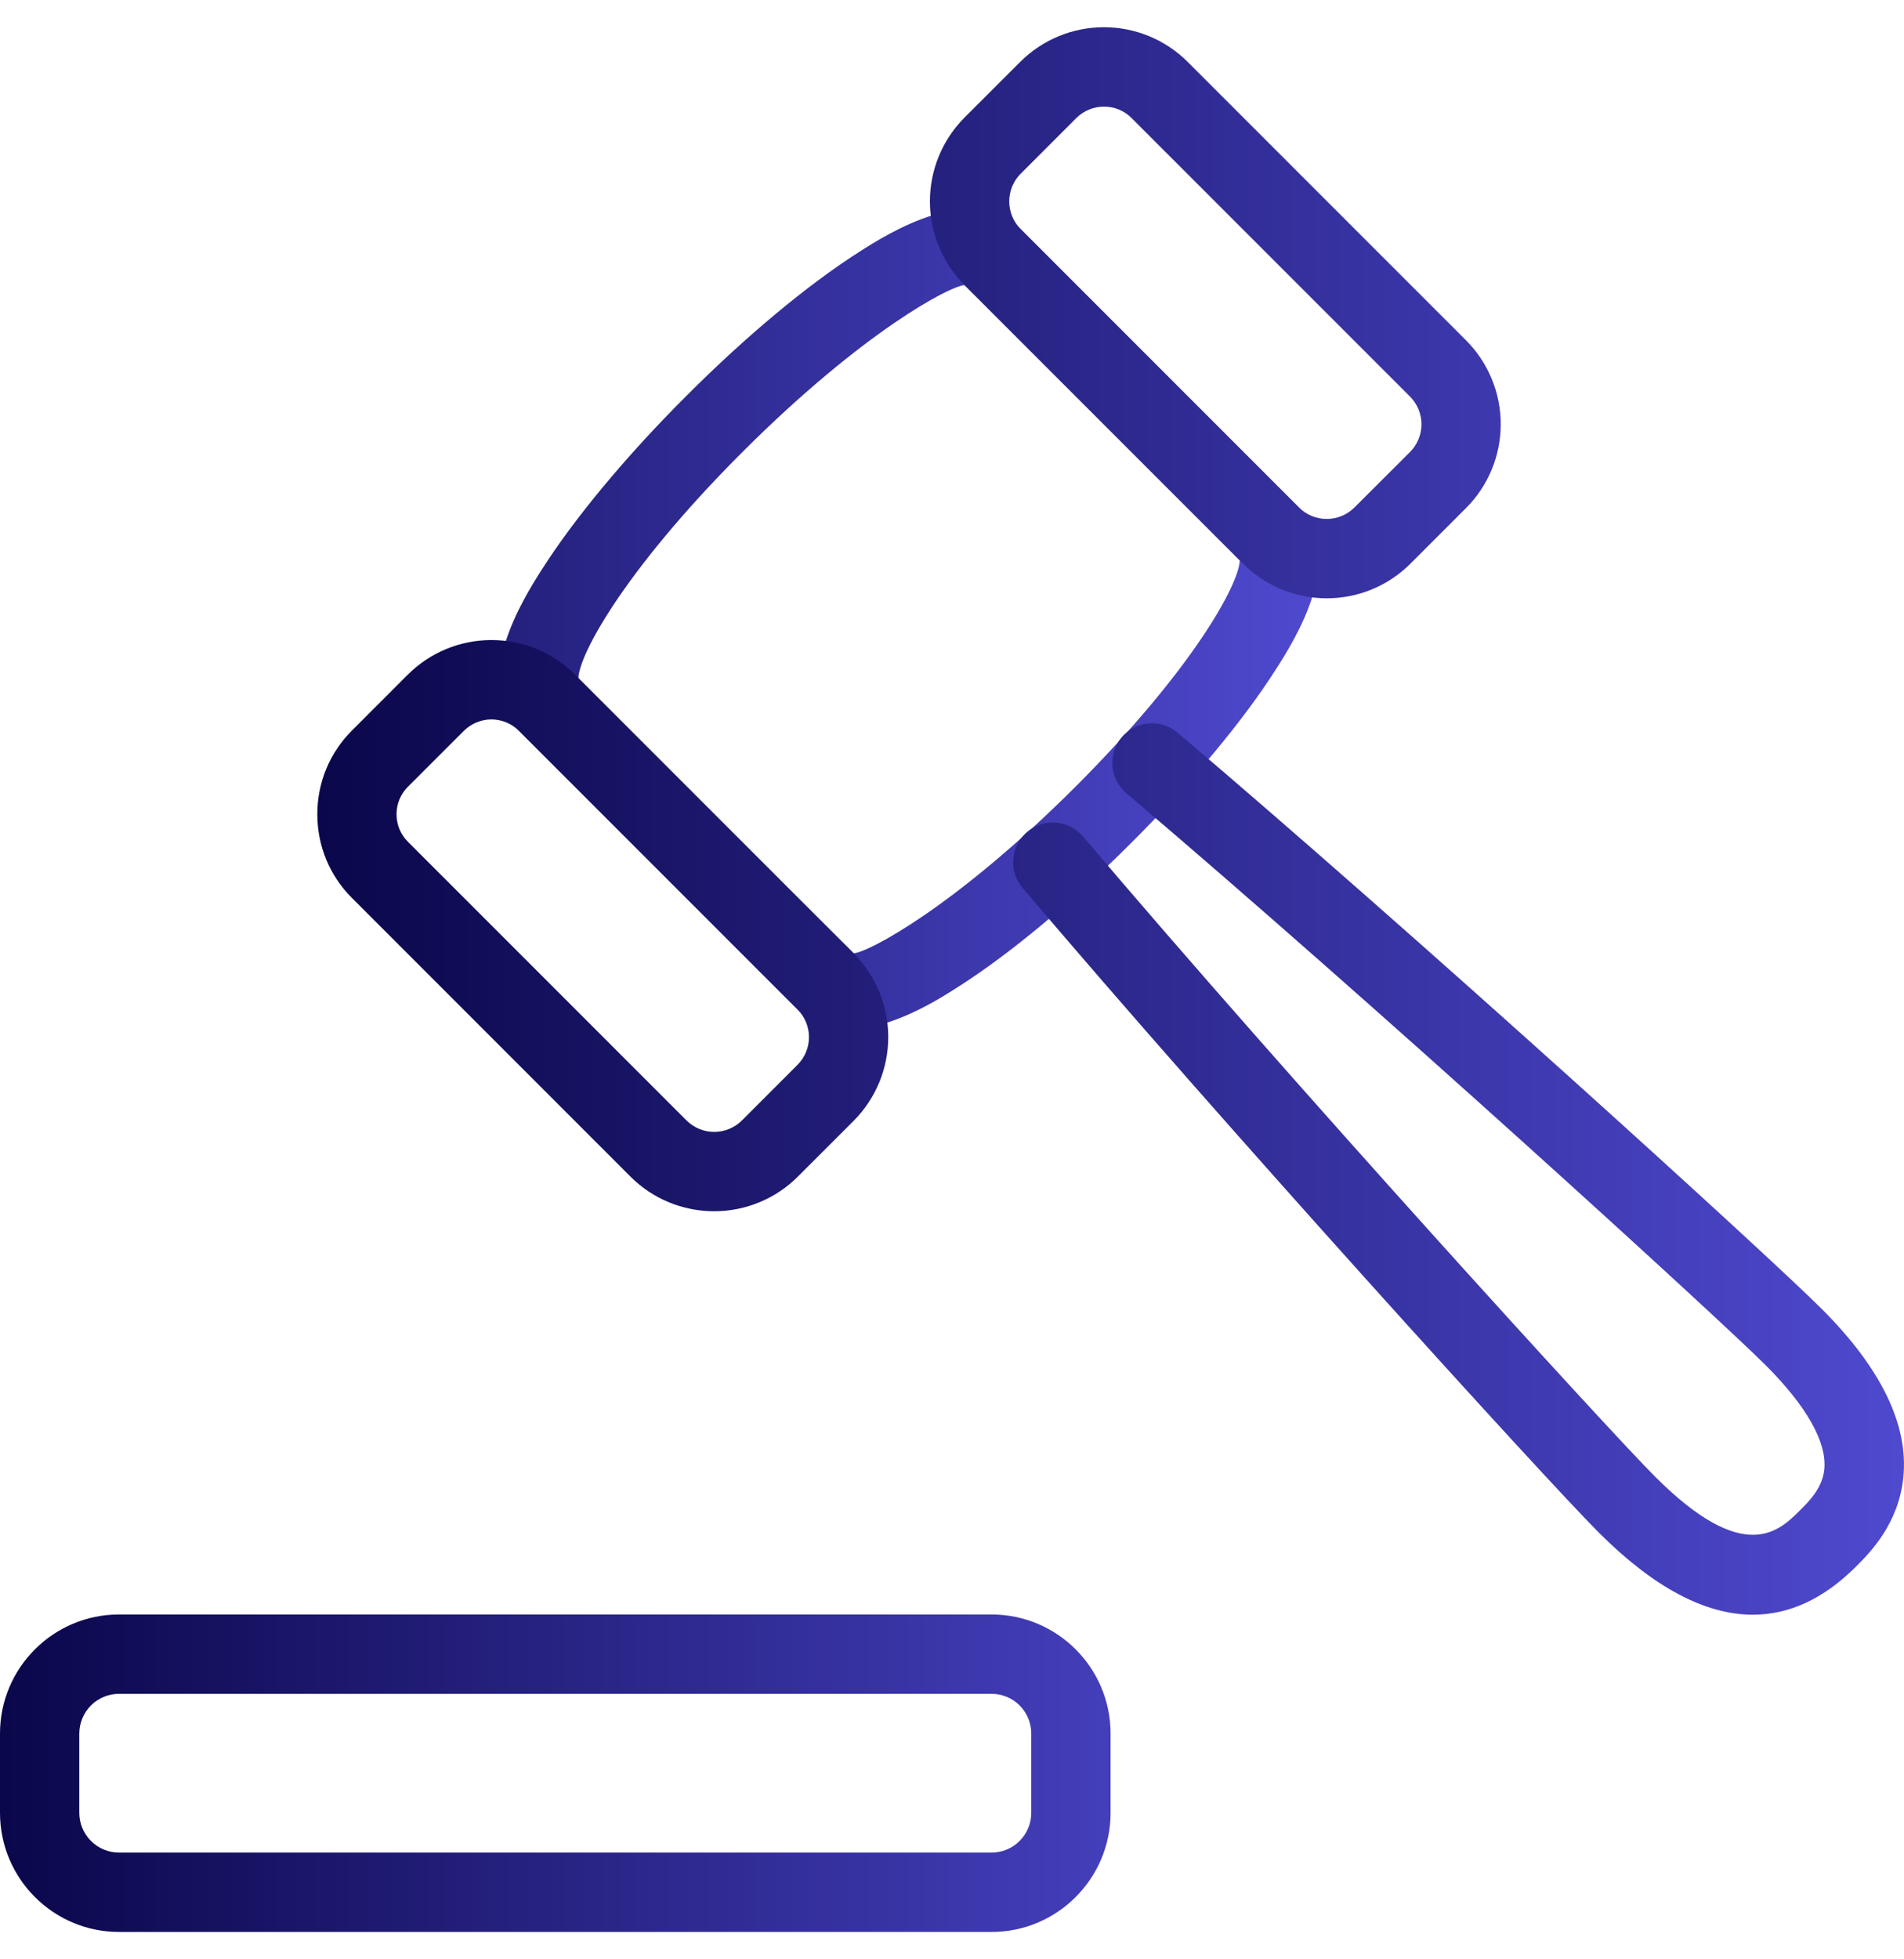 <svg width="35" height="36" viewBox="0 0 35 36" fill="none" xmlns="http://www.w3.org/2000/svg">
<path d="M18.228 35.497H2.187C0.981 35.497 0 34.515 0 33.309V31.851C0 30.645 0.981 29.664 2.187 29.664H18.228C19.434 29.664 20.415 30.645 20.415 31.851V33.309C20.415 34.515 19.434 35.497 18.228 35.497ZM2.187 31.122C1.994 31.122 1.808 31.199 1.672 31.335C1.535 31.472 1.458 31.658 1.458 31.851V33.309C1.458 33.503 1.535 33.688 1.672 33.825C1.808 33.962 1.994 34.038 2.187 34.038H18.228C18.421 34.038 18.607 33.962 18.743 33.825C18.88 33.688 18.957 33.503 18.957 33.309V31.851C18.957 31.658 18.88 31.472 18.743 31.335C18.607 31.199 18.421 31.122 18.228 31.122H2.187ZM15.593 18.914C15.42 18.919 15.249 18.89 15.088 18.826C14.928 18.763 14.782 18.668 14.659 18.546L9.541 13.428C8.646 12.533 9.63 10.984 9.952 10.477C10.557 9.526 11.499 8.391 12.608 7.283C13.717 6.172 14.853 5.227 15.804 4.622C16.314 4.297 17.865 3.312 18.76 4.208L23.878 9.326C24.775 10.223 23.788 11.774 23.464 12.283C22.858 13.236 21.913 14.371 20.801 15.481C19.693 16.589 18.559 17.531 17.609 18.135C17.255 18.363 16.387 18.914 15.593 18.914ZM17.73 5.239C17.475 5.249 15.876 6.079 13.645 8.308C11.413 10.539 10.582 12.14 10.635 12.502L15.692 17.515C15.948 17.505 17.548 16.675 19.781 14.444C21.927 12.296 22.776 10.735 22.79 10.297L17.73 5.239Z" fill="url(#paint0_linear_231_51)"/>
<path d="M13.128 22.255C12.842 22.255 12.559 22.199 12.295 22.09C12.03 21.98 11.79 21.82 11.588 21.617L6.47 16.499C6.059 16.089 5.833 15.543 5.833 14.961C5.833 14.379 6.059 13.832 6.471 13.421L7.495 12.397C7.904 11.989 8.457 11.76 9.034 11.76C9.611 11.76 10.165 11.989 10.573 12.397L15.692 17.515C16.099 17.924 16.328 18.477 16.328 19.055C16.328 19.632 16.099 20.185 15.692 20.594L14.668 21.617C14.466 21.82 14.226 21.98 13.962 22.089C13.697 22.199 13.414 22.255 13.128 22.255ZM9.034 13.218C8.843 13.219 8.66 13.295 8.525 13.43L7.502 14.452C7.435 14.518 7.381 14.597 7.344 14.685C7.308 14.772 7.289 14.866 7.289 14.961C7.289 15.055 7.308 15.149 7.344 15.237C7.381 15.324 7.435 15.403 7.502 15.47L12.621 20.588C12.756 20.722 12.939 20.797 13.129 20.797C13.319 20.797 13.502 20.722 13.637 20.588L14.661 19.564C14.795 19.429 14.871 19.247 14.871 19.056C14.871 18.866 14.795 18.683 14.661 18.548L9.542 13.43C9.407 13.295 9.224 13.219 9.034 13.218ZM24.389 10.993C24.103 10.993 23.819 10.937 23.555 10.828C23.291 10.718 23.051 10.558 22.849 10.356L17.73 5.237C17.323 4.829 17.094 4.276 17.094 3.699C17.094 3.122 17.323 2.569 17.73 2.16L18.754 1.137C19.163 0.729 19.716 0.5 20.293 0.5C20.87 0.5 21.424 0.729 21.832 1.137L26.951 6.255C27.358 6.664 27.587 7.217 27.587 7.794C27.587 8.371 27.358 8.925 26.951 9.333L25.927 10.357C25.725 10.559 25.485 10.719 25.221 10.828C24.957 10.938 24.674 10.993 24.389 10.993ZM20.294 1.959C20.103 1.959 19.92 2.035 19.785 2.169L18.761 3.193C18.627 3.328 18.552 3.51 18.552 3.7C18.552 3.891 18.627 4.073 18.761 4.208L23.88 9.326C24.015 9.46 24.198 9.535 24.388 9.535C24.578 9.535 24.761 9.46 24.896 9.326L25.92 8.304C26.054 8.169 26.13 7.986 26.13 7.796C26.13 7.605 26.054 7.423 25.92 7.287L20.801 2.169C20.735 2.102 20.656 2.05 20.569 2.013C20.482 1.977 20.388 1.959 20.294 1.959ZM32.222 29.668C31.343 29.668 30.396 29.165 29.39 28.159C28.384 27.153 22.468 20.642 18.796 16.312C18.734 16.239 18.688 16.155 18.658 16.064C18.629 15.973 18.618 15.877 18.626 15.781C18.634 15.686 18.661 15.593 18.705 15.508C18.748 15.423 18.808 15.347 18.882 15.285C18.955 15.223 19.039 15.176 19.13 15.147C19.221 15.118 19.317 15.107 19.413 15.115C19.508 15.123 19.601 15.149 19.686 15.193C19.771 15.237 19.847 15.297 19.909 15.37C23.738 19.885 29.552 26.259 30.421 27.128C32.063 28.773 32.703 28.133 33.085 27.753C33.26 27.579 33.501 27.339 33.535 26.997C33.584 26.5 33.212 25.84 32.461 25.088C31.599 24.225 25.236 18.419 20.704 14.573C20.631 14.511 20.571 14.435 20.527 14.35C20.483 14.265 20.457 14.172 20.449 14.076C20.441 13.981 20.452 13.885 20.482 13.794C20.511 13.703 20.558 13.618 20.62 13.545C20.682 13.473 20.758 13.412 20.843 13.369C20.928 13.325 21.021 13.299 21.116 13.291C21.212 13.283 21.308 13.294 21.399 13.323C21.49 13.353 21.574 13.4 21.647 13.462C25.994 17.149 32.498 23.058 33.495 24.057C34.581 25.143 35.084 26.182 34.988 27.141C34.902 28 34.373 28.529 34.119 28.783C33.527 29.374 32.894 29.668 32.222 29.668Z" fill="url(#paint1_linear_231_51)"/>
<defs>
<linearGradient id="paint0_linear_231_51" x1="24.245" y1="19.669" x2="0" y2="19.669" gradientUnits="userSpaceOnUse">
<stop stop-color="#4F49CF"/>
<stop offset="1" stop-color="#0A074B"/>
</linearGradient>
<linearGradient id="paint1_linear_231_51" x1="35" y1="15.084" x2="5.833" y2="15.084" gradientUnits="userSpaceOnUse">
<stop stop-color="#4F49CF"/>
<stop offset="1" stop-color="#0A074B"/>
</linearGradient>
</defs>
</svg>
